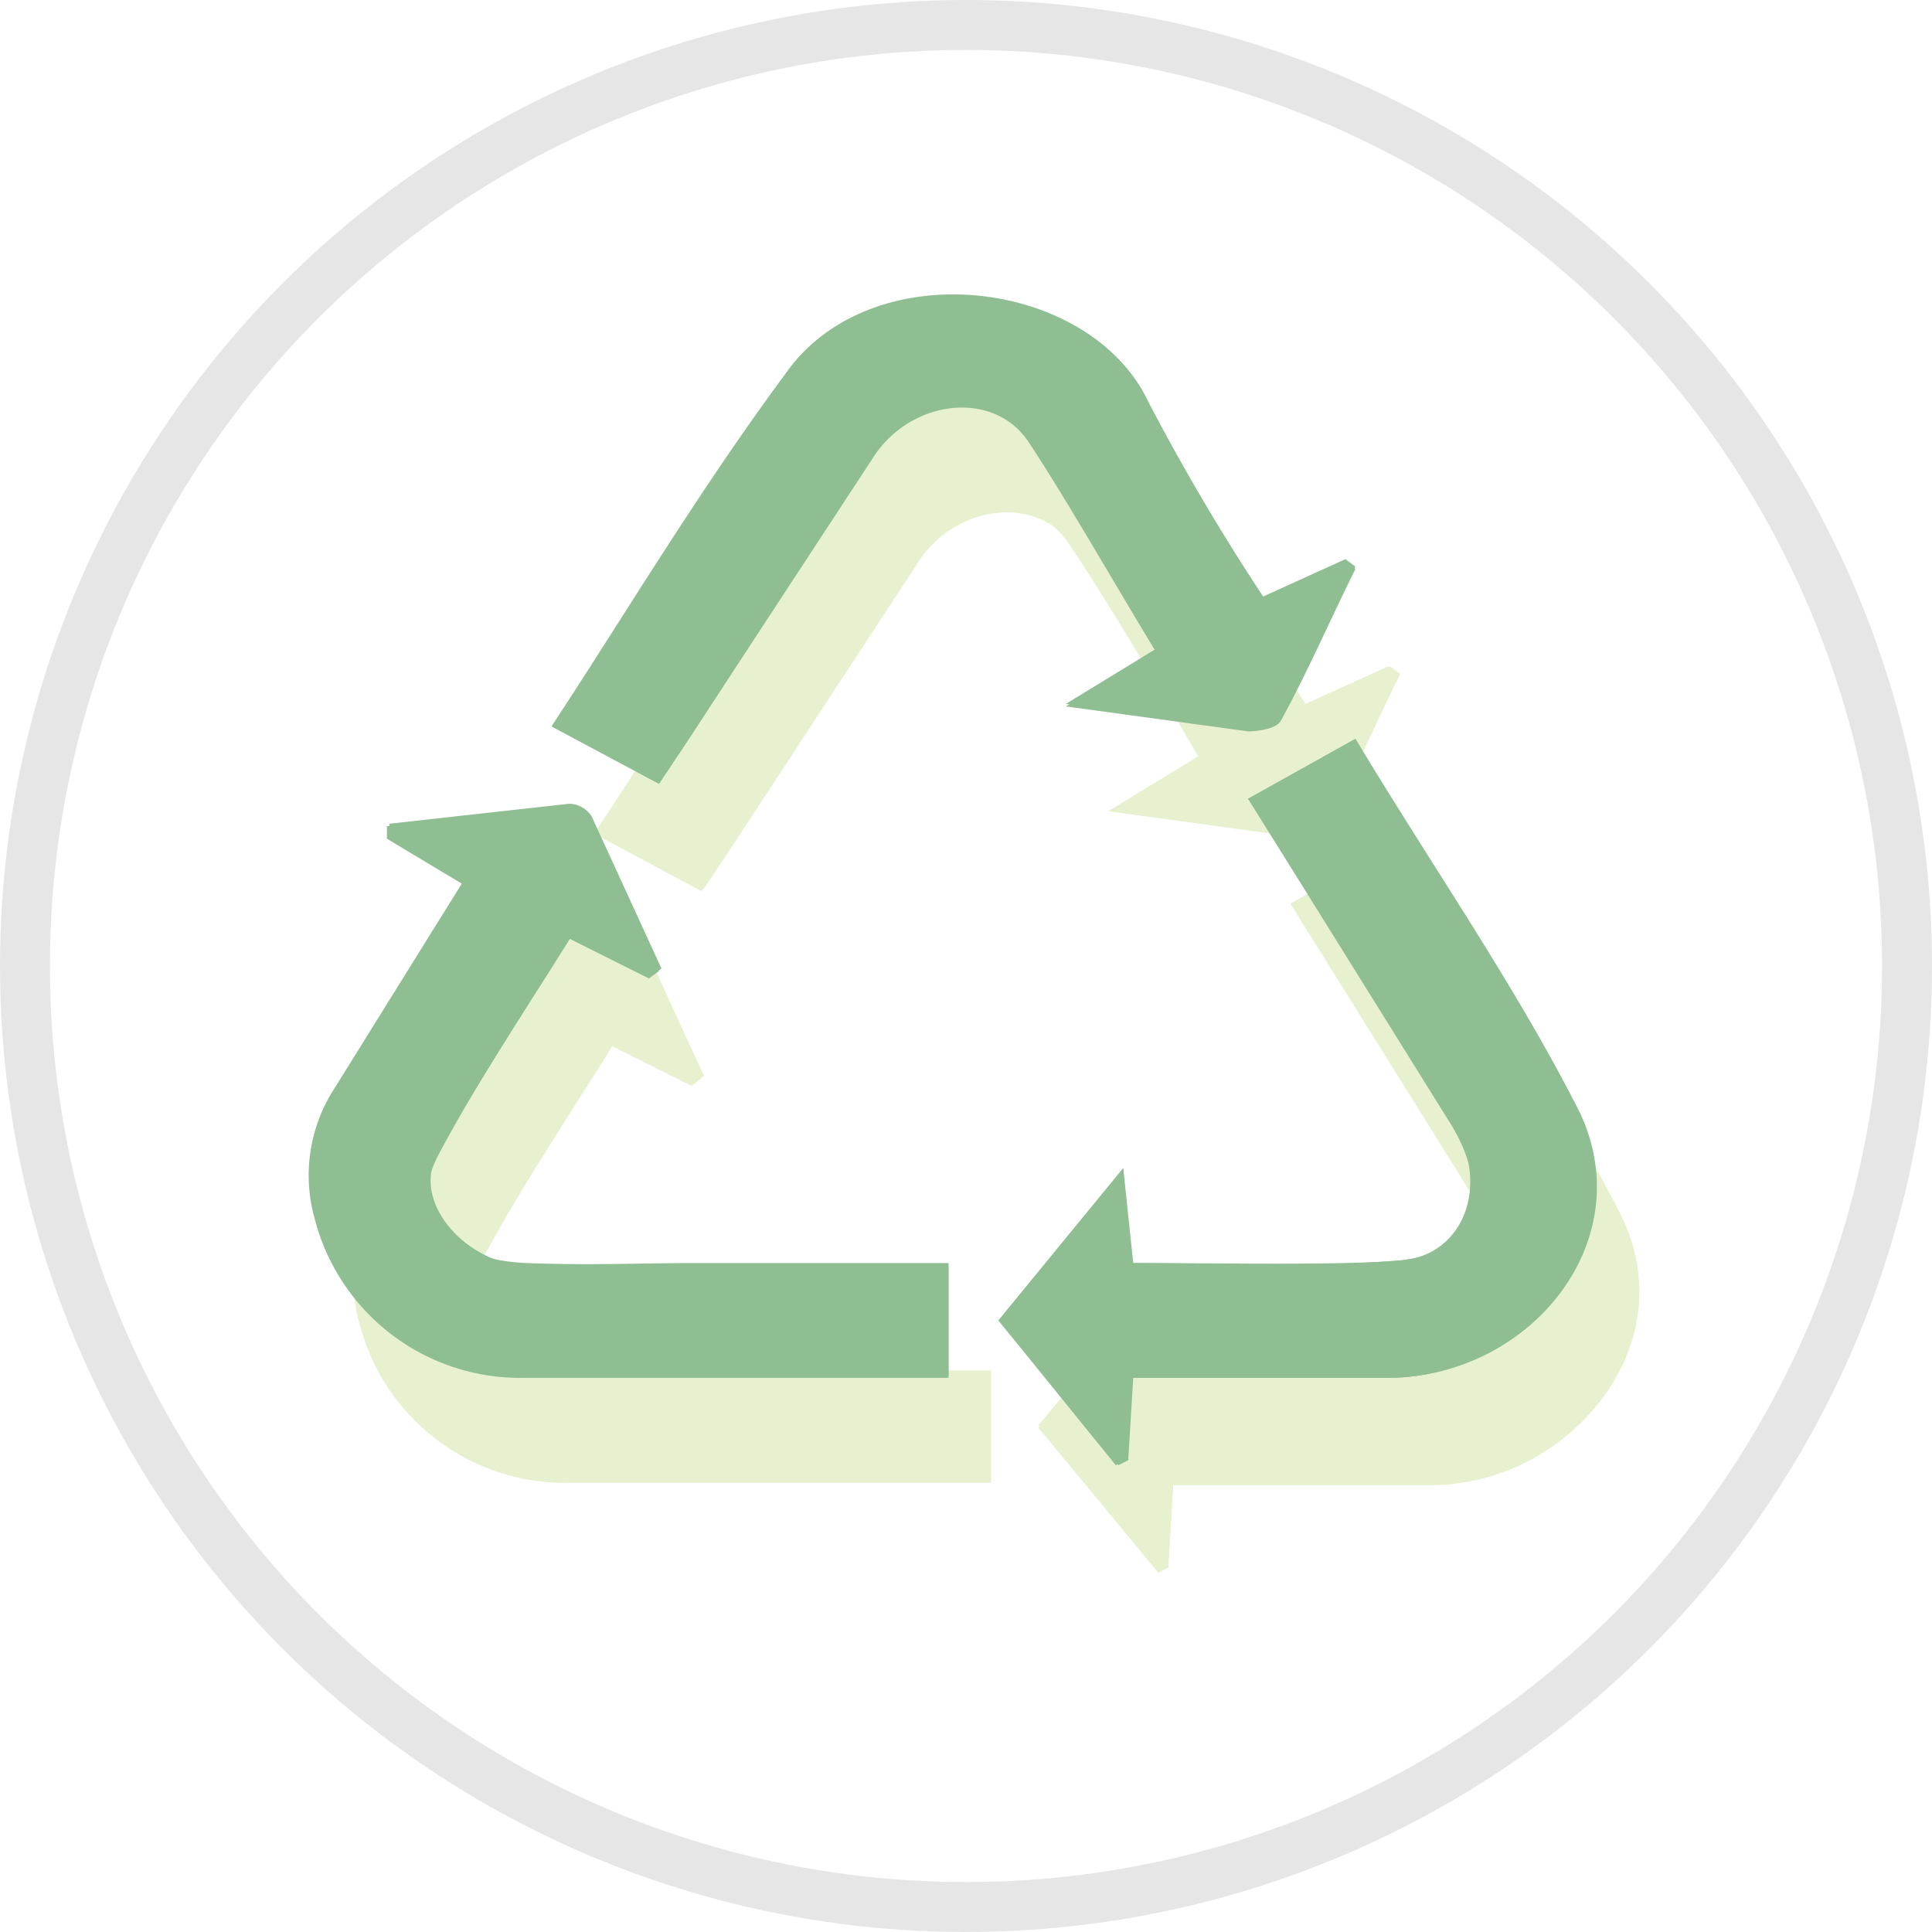 <?xml version="1.0" encoding="UTF-8"?> <svg xmlns="http://www.w3.org/2000/svg" viewBox="0 0 77.4 77.4"><defs><style>.b3c7e21b-450b-4c8f-8828-ad8151a2c824{fill:#fff;}.daa5c46c-c09b-4306-9409-a98db9aba690{fill:none;stroke:#e6e6e6;stroke-miterlimit:10;stroke-width:2px;}.c649e07b-7418-4aa3-a6d8-b34ad074710b{fill:#e7f1d0;}.\31 fa7a1d0-1be9-4e75-b4ca-ce6ddce09507{fill:#90be93;}</style></defs><title>plastico</title><g id="a9ab67f1-54d7-4dc6-a19e-264a7a3d345c" data-name="Capa 2"><g id="6ea86ff8-01e4-4866-b607-7efce8b73f65" data-name="Capa 1"><path class="b3c7e21b-450b-4c8f-8828-ad8151a2c824" d="M38.7,76.4A37.7,37.7,0,1,0,1,38.7,37.7,37.7,0,0,0,38.7,76.4"></path><circle class="daa5c46c-c09b-4306-9409-a98db9aba690" cx="38.7" cy="38.7" r="37.7"></circle><path class="c649e07b-7418-4aa3-a6d8-b34ad074710b" d="M47,59.5H57.4c5.8-.1,10-5.9,7.5-10.8S59,38.8,56,33.8l-4.3,2.4,8.2,13.1c1.5,2.4.5,5.3-2.1,5.5s-7.1.1-10.7.1L46.7,51l-5.1,6.1L46.4,63l.4-.2.2-3.3M39.7,55H29.5c-2.3,0-4.5.1-6.8,0s-4.5-2.5-3.5-4.4,3.5-5.8,5.3-8.7l3.2,1.6.4-.3L25.4,37a1.1,1.1,0,0,0-.9-.5l-7.2.8v.5l3,1.8-5.1,8.2a6.4,6.4,0,0,0-.8,5.2,8.5,8.5,0,0,0,8.4,6.4H39.7ZM52.3,28.2a87.8,87.8,0,0,1-4.6-7.8c-2.3-4.9-10.9-6-14.4-1.3S27,28.5,23.9,33.3l4.3,2.3,1.2-1.8,7.4-11.3c1.5-2.3,4.8-2.7,6.2-.6s3.4,5.6,5.1,8.4l-3.6,2.2,7.3,1c.4,0,1.1-.1,1.3-.4,1.1-2,2-4.1,3-6.1l-.4-.3-3.3,1.5"></path><path class="c649e07b-7418-4aa3-a6d8-b34ad074710b" d="M52.3,28.2l3.3-1.5.4.3c-1,2-2,4.1-3,6.1-.2.3-.9.4-1.3.4l-7.3-1,3.6-2.2c-1.7-2.9-3.3-5.7-5.1-8.4s-4.6-1.7-6.2.6L29.3,33.9l-1.2,1.8-4.3-2.3c3.2-4.8,6.1-9.7,9.5-14.3s12.1-3.7,14.4,1.3a87.8,87.8,0,0,0,4.6,7.8"></path><path class="c649e07b-7418-4aa3-a6d8-b34ad074710b" d="M39.7,55v4.4H22.8A8.5,8.5,0,0,1,14.4,53a6.4,6.4,0,0,1,.8-5.2l5.1-8.2-3-1.8v-.5l7.2-.8a1.1,1.1,0,0,1,.9.5l2.8,6.1-.4.3-3.2-1.6c-1.8,2.9-3.7,5.7-5.3,8.7s.9,4.3,3.5,4.4,4.5,0,6.8,0H39.7"></path><path class="c649e07b-7418-4aa3-a6d8-b34ad074710b" d="M47,59.5l-.2,3.3-.4.2-4.8-5.8L46.7,51l.3,3.8c3.6,0,7.2.2,10.7-.1s3.6-3.1,2.1-5.5L51.7,36.2,56,33.8c3,5,6.3,9.7,8.9,14.8s-1.7,10.7-7.5,10.8H47"></path><path class="1fa7a1d0-1be9-4e75-b4ca-ce6ddce09507" d="M45.3,55.2H55.7c5.8-.1,10-5.9,7.5-10.8s-5.9-9.8-8.9-14.8L50,32,58.2,45c1.5,2.4.5,5.3-2.1,5.5s-7.1.1-10.7.1L45,46.8,40,52.9l4.8,5.8.4-.2.2-3.3M38,50.7H27.8c-2.3,0-4.5.1-6.8,0s-4.5-2.5-3.5-4.4,3.5-5.8,5.3-8.7l3.2,1.6.4-.3-2.8-6.1a1.1,1.1,0,0,0-.9-.5l-7.2.8v.5l3,1.8-5.1,8.2a6.4,6.4,0,0,0-.8,5.2,8.5,8.5,0,0,0,8.4,6.4H38ZM50.6,23.9A87.8,87.8,0,0,1,46,16.1c-2.3-4.9-10.9-6-14.4-1.3s-6.3,9.4-9.5,14.3l4.3,2.3,1.2-1.8L35,18.3c1.5-2.3,4.8-2.7,6.2-.6s3.4,5.6,5.1,8.4l-3.6,2.2,7.3,1c.4,0,1.1-.1,1.3-.4,1.1-2,2-4.1,3-6.1l-.4-.3-3.3,1.5"></path><path class="1fa7a1d0-1be9-4e75-b4ca-ce6ddce09507" d="M50.6,23.9l3.3-1.5.4.3c-1,2-2,4.1-3,6.1-.2.3-.9.4-1.3.4l-7.3-1,3.6-2.2c-1.7-2.9-3.3-5.7-5.1-8.4s-4.6-1.7-6.2.6L27.6,29.6l-1.2,1.8-4.3-2.3c3.2-4.8,6.1-9.7,9.5-14.3S43.7,11.2,46,16.1a87.8,87.8,0,0,0,4.6,7.8"></path><path class="1fa7a1d0-1be9-4e75-b4ca-ce6ddce09507" d="M38,50.7v4.4H21.1a8.5,8.5,0,0,1-8.4-6.4,6.4,6.4,0,0,1,.8-5.2l5.1-8.2-3-1.8V33l7.2-.8a1.1,1.1,0,0,1,.9.5l2.8,6.1-.4.3-3.2-1.6c-1.8,2.9-3.7,5.7-5.3,8.7s.9,4.3,3.5,4.4,4.5,0,6.8,0H38"></path><path class="1fa7a1d0-1be9-4e75-b4ca-ce6ddce09507" d="M45.3,55.2l-.2,3.3-.4.2L40,52.9,45,46.8l.3,3.8c3.6,0,7.2.2,10.7-.1s3.6-3.1,2.1-5.5L50,32l4.3-2.4c3,5,6.3,9.7,8.9,14.8s-1.7,10.7-7.5,10.8H45.3"></path></g></g></svg> 